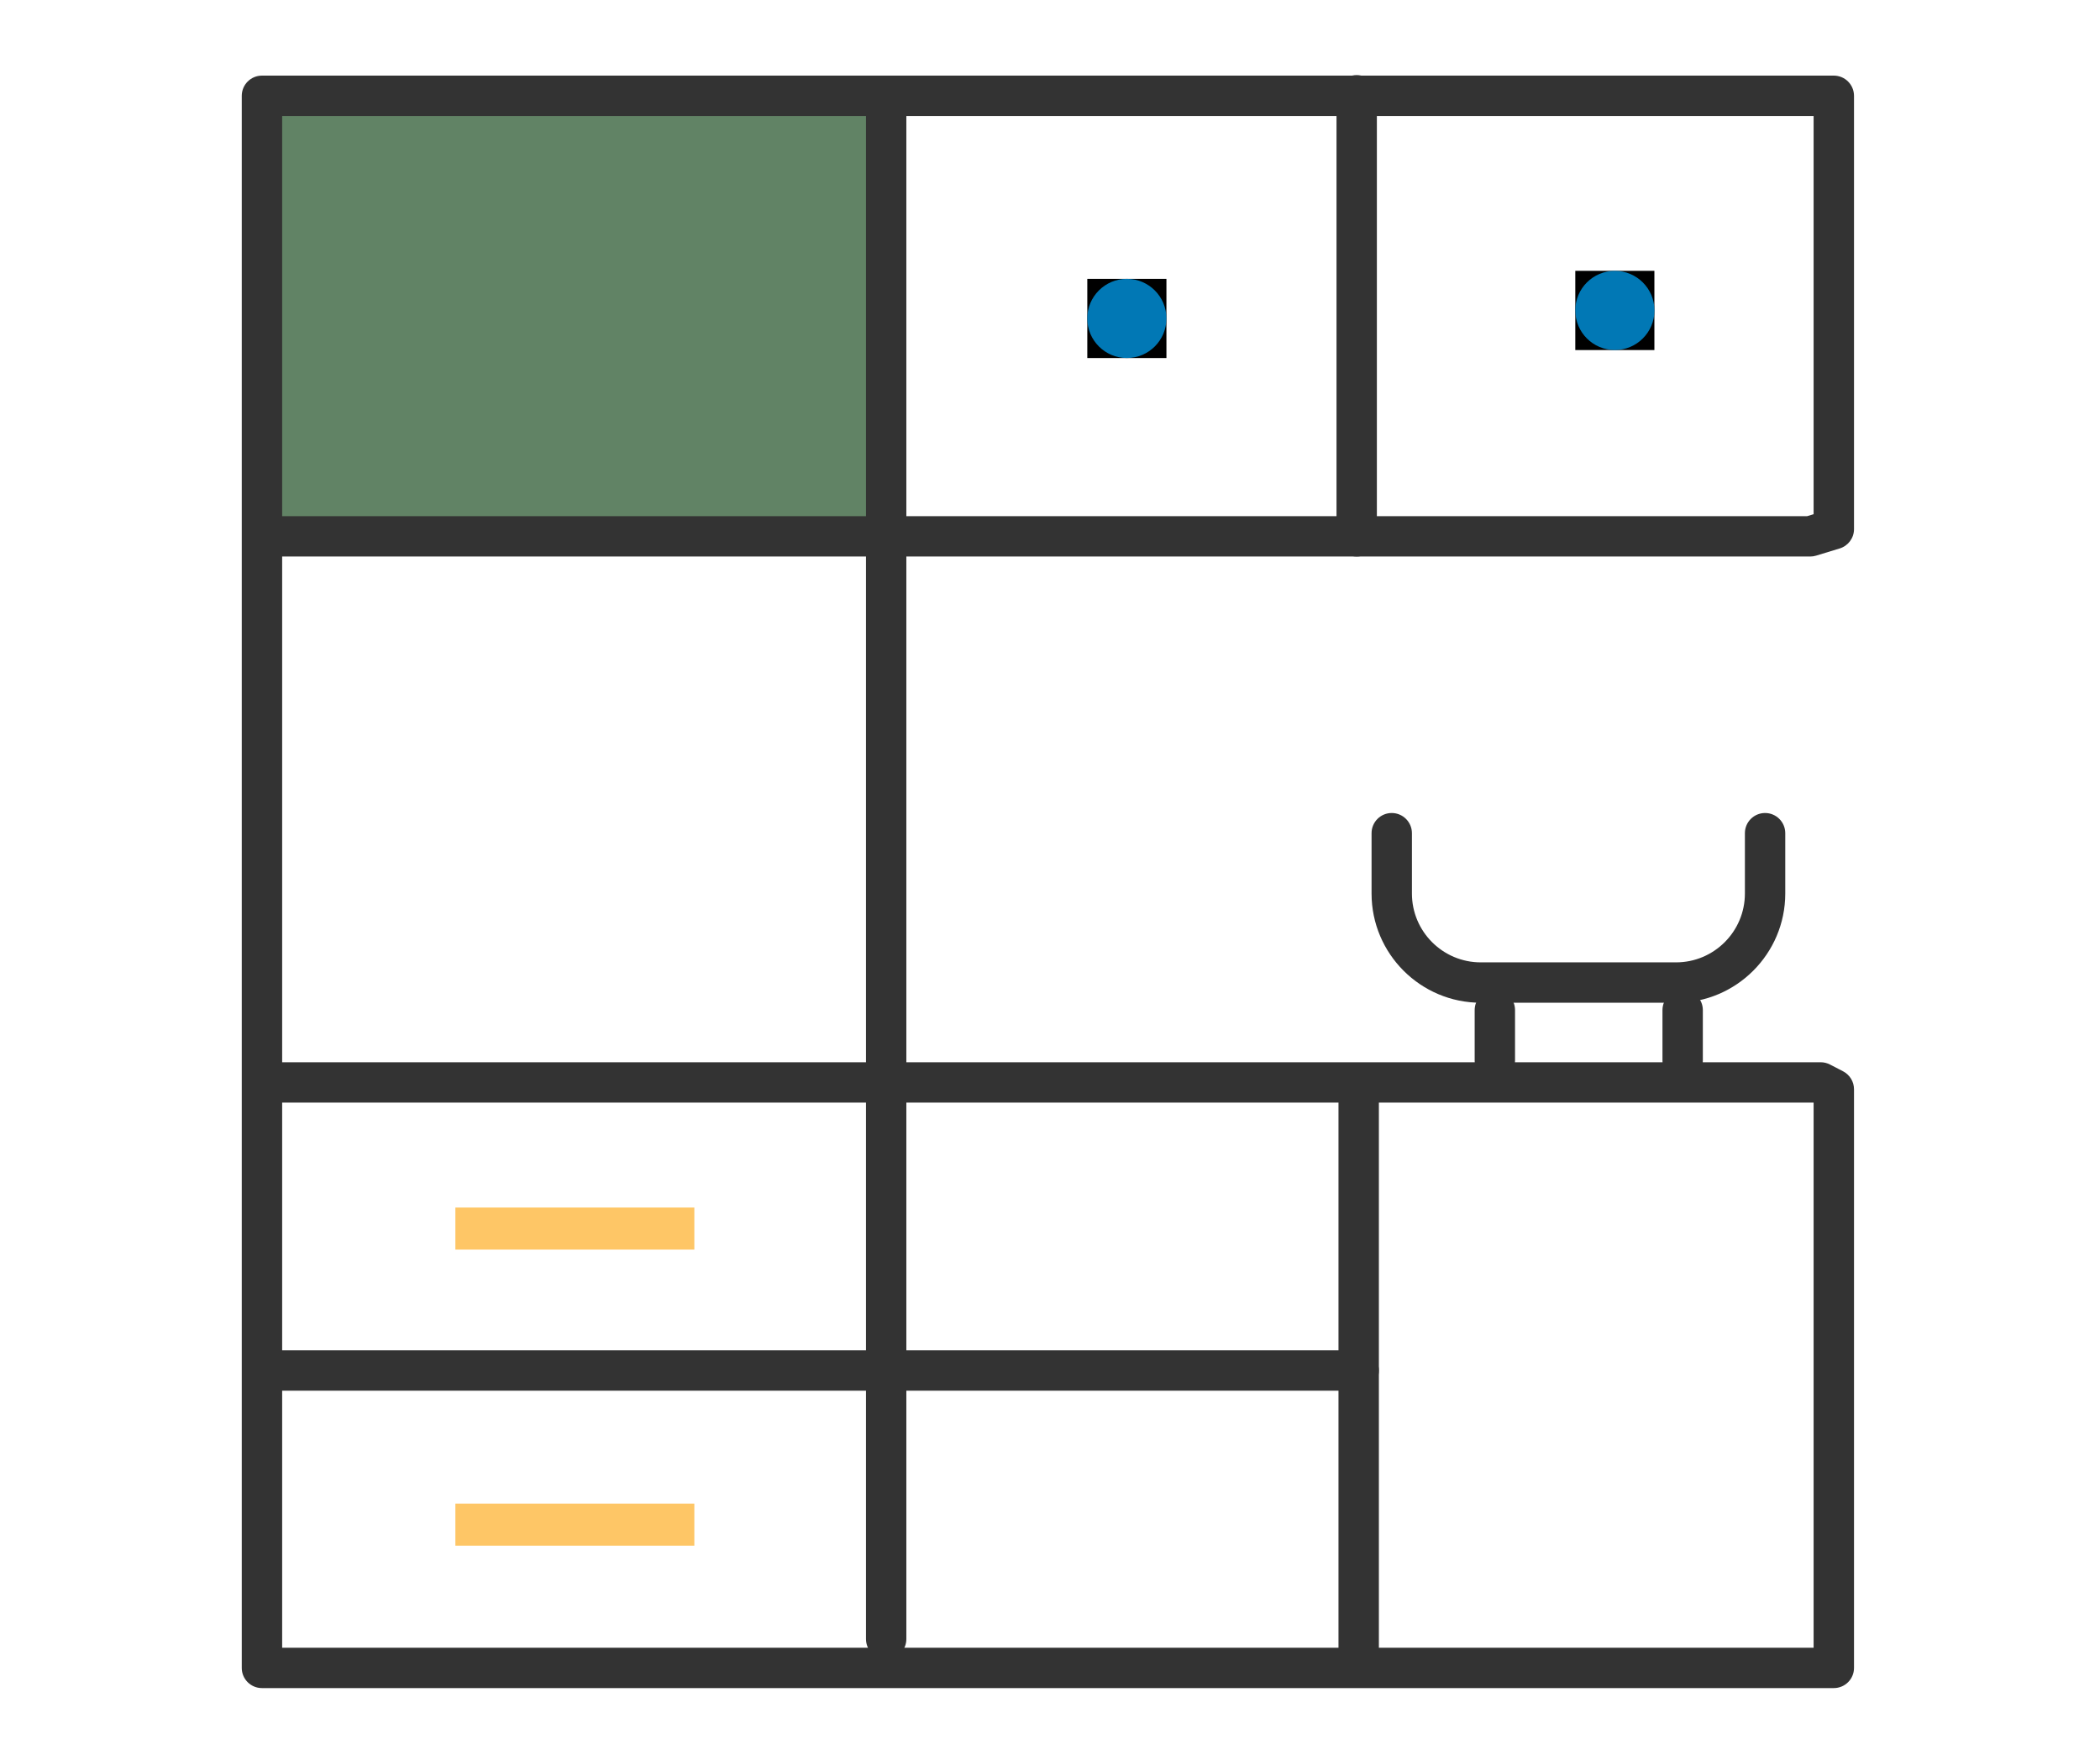 <svg xmlns="http://www.w3.org/2000/svg" width="72" height="60" viewBox="0 0 72 60" fill="none">
  <path d="M30.061 18.628H8.42V3.303H30.061V18.628Z" fill="#618365" />
  <path
    d="M30.383 56.879C30.001 56.879 29.691 56.569 29.691 56.186V3.626C29.691 3.244 30.001 2.934 30.383 2.934C30.765 2.934 31.075 3.244 31.075 3.626V56.186C31.075 56.569 30.765 56.879 30.383 56.879Z"
    fill="#333333" />
  <path
    d="M46.515 19.078C46.133 19.078 45.823 18.768 45.823 18.386V3.266C45.823 2.884 46.133 2.574 46.515 2.574C46.897 2.574 47.207 2.884 47.207 3.266V18.386C47.207 18.768 46.897 19.078 46.515 19.078Z"
    fill="#333333" />
  <path
    d="M46.583 57.238C46.201 57.238 45.891 56.929 45.891 56.546V37.466C45.891 37.084 46.201 36.774 46.583 36.774C46.965 36.774 47.276 37.084 47.276 37.466V56.546C47.276 56.929 46.965 57.238 46.583 57.238Z"
    fill="#333333" />
  <path
    d="M46.583 47.674H9.56C9.178 47.674 8.868 47.364 8.868 46.982C8.868 46.6 9.178 46.29 9.56 46.29H46.583C46.965 46.29 47.276 46.6 47.276 46.982C47.276 47.364 46.965 47.674 46.583 47.674Z"
    fill="#333333" />
  <path
    d="M9.674 17.694H61.96L62.181 17.627V3.977H9.674V17.694ZM9.674 56.484H62.181V37.798H9.674V56.484ZM62.873 57.868H8.981C8.599 57.868 8.289 57.559 8.289 57.177V3.285C8.289 2.903 8.599 2.592 8.981 2.592H62.873C63.256 2.592 63.566 2.903 63.566 3.285V18.139C63.566 18.444 63.366 18.712 63.075 18.801L62.265 19.048C62.2 19.068 62.132 19.078 62.063 19.078H9.674V36.414H62.423C62.534 36.414 62.643 36.441 62.742 36.492L63.192 36.725C63.421 36.844 63.566 37.081 63.566 37.34V57.177C63.566 57.559 63.256 57.868 62.873 57.868Z"
    fill="#333333" />
  <path d="M54.01 9.284H56.722V12H54.01V9.284Z" fill="black" />
  <path
    d="M56.724 10.642C56.724 11.391 56.116 11.999 55.367 11.999C54.617 11.999 54.01 11.391 54.01 10.642C54.01 9.892 54.617 9.285 55.367 9.285C56.116 9.285 56.724 9.892 56.724 10.642Z"
    fill="#0178B5" />
  <path d="M37.279 9.559H39.992V12.274H37.279V9.559Z" fill="black" />
  <path
    d="M39.992 10.916C39.992 11.666 39.384 12.273 38.635 12.273C37.886 12.273 37.278 11.666 37.278 10.916C37.278 10.167 37.886 9.559 38.635 9.559C39.384 9.559 39.992 10.167 39.992 10.916Z"
    fill="#0178B5" />
  <path d="M15.613 41.395H23.806V42.837H15.613V41.395Z" fill="#FEC666" />
  <path d="M15.613 51.544H23.806V52.986H15.613V51.544Z" fill="#FEC666" />
  <path
    d="M51.252 37.053C50.87 37.053 50.56 36.744 50.56 36.361V34.626C50.56 34.244 50.87 33.934 51.252 33.934C51.635 33.934 51.944 34.244 51.944 34.626V36.361C51.944 36.744 51.635 37.053 51.252 37.053Z"
    fill="#333333" />
  <path
    d="M57.691 37.053C57.309 37.053 56.999 36.744 56.999 36.361V34.626C56.999 34.244 57.309 33.934 57.691 33.934C58.073 33.934 58.383 34.244 58.383 34.626V36.361C58.383 36.744 58.073 37.053 57.691 37.053Z"
    fill="#333333" />
  <path
    d="M57.465 34.374H50.768C48.704 34.374 47.025 32.695 47.025 30.631V28.562C47.025 28.18 47.334 27.87 47.716 27.87C48.099 27.87 48.409 28.18 48.409 28.562V30.631C48.409 31.932 49.467 32.99 50.768 32.99H57.465C58.766 32.99 59.825 31.932 59.825 30.631V28.562C59.825 28.18 60.135 27.87 60.517 27.87C60.899 27.87 61.209 28.18 61.209 28.562V30.631C61.209 32.695 59.529 34.374 57.465 34.374Z"
    fill="#333333" />
</svg>